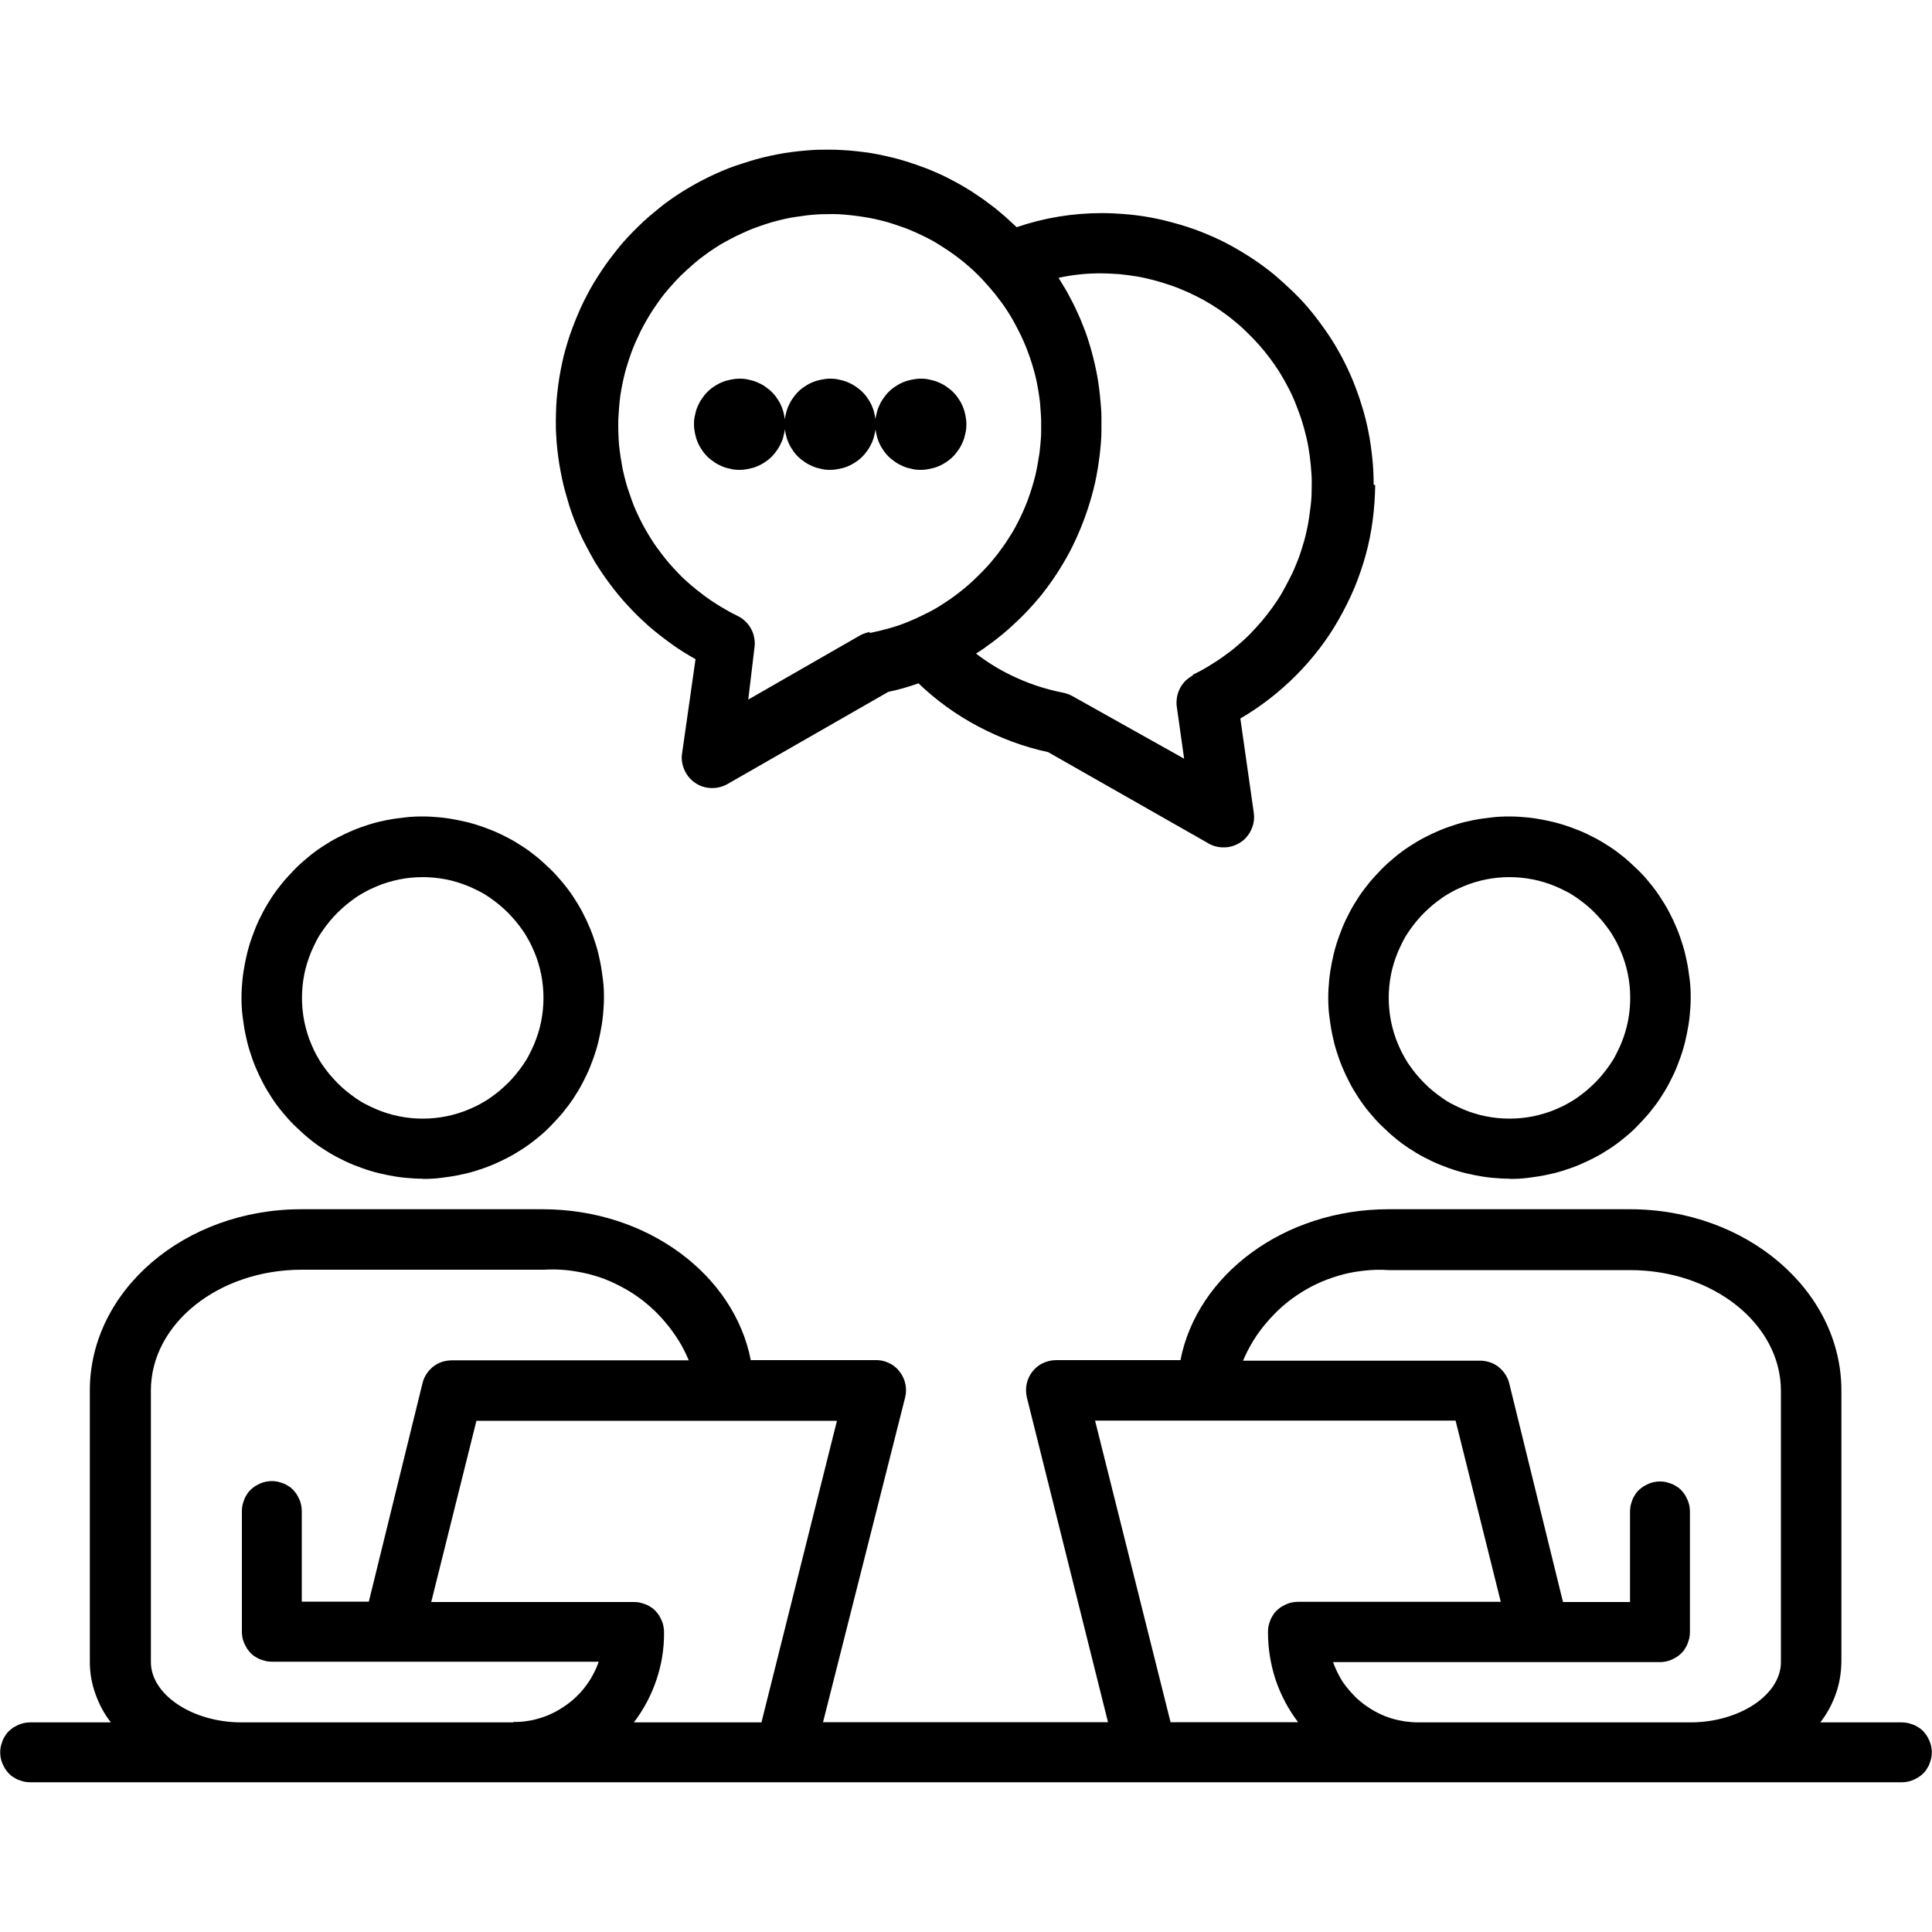 <?xml version="1.0" encoding="UTF-8"?>
<svg id="Layer_1" data-name="Layer 1" xmlns="http://www.w3.org/2000/svg" viewBox="0 0 100 100">
  <defs>
    <style>
      .cls-1 {
        stroke-width: 0px;
      }
    </style>
  </defs>
  <path class="cls-1" d="m21.88,61.02c.31,0,.61-.01.92-.05s.61-.08.91-.14.6-.13.89-.22c.29-.09.58-.19.87-.31s.56-.25.83-.39c.27-.14.53-.3.79-.47.26-.17.5-.35.74-.55.24-.19.47-.4.68-.62s.42-.44.62-.68c.19-.24.38-.48.55-.74.17-.26.33-.52.47-.79.14-.27.28-.55.39-.83s.22-.57.31-.87c.09-.29.16-.59.22-.89s.11-.6.14-.91.05-.61.05-.92-.01-.61-.05-.92-.08-.61-.14-.91-.13-.6-.22-.89c-.09-.29-.19-.58-.31-.87s-.25-.56-.39-.83c-.14-.27-.3-.53-.47-.79-.17-.26-.35-.5-.55-.74-.2-.24-.4-.47-.62-.68s-.44-.42-.68-.62c-.24-.19-.48-.38-.74-.55-.26-.17-.52-.33-.79-.47s-.55-.28-.83-.39-.57-.22-.87-.31c-.29-.09-.59-.16-.89-.22-.3-.06-.6-.11-.91-.14s-.61-.05-.92-.05-.61.01-.92.05-.61.07-.91.13c-.3.06-.6.13-.89.22-.29.09-.58.19-.87.31s-.56.25-.83.39-.53.3-.79.47c-.26.17-.5.35-.74.55-.24.2-.47.4-.68.62s-.42.44-.62.68c-.19.24-.38.48-.55.74-.17.26-.33.52-.47.79-.14.27-.28.55-.39.83s-.22.57-.31.87c-.09.29-.16.59-.22.89s-.11.6-.14.91-.05.61-.05.92.01.61.05.92.08.61.14.91.13.6.22.89c.09.29.19.58.31.87s.25.56.39.83c.14.27.3.53.47.79.17.26.35.5.55.74.2.24.4.47.62.68s.44.42.68.62c.24.2.48.38.74.55.26.17.52.33.79.47.27.14.55.28.83.39s.57.22.87.31c.29.09.59.16.89.22s.6.11.91.14.61.05.92.05Zm0-15.62c.2,0,.41.01.61.03.2.02.41.05.61.09.2.04.4.09.59.15s.39.13.58.21.37.17.55.26.36.2.53.32.33.24.49.37c.16.13.31.27.45.41s.28.3.41.45c.13.16.25.32.37.49s.22.35.32.53.18.37.26.55.15.38.21.58.11.39.15.59c.04.2.07.4.09.61.02.2.03.41.03.61s-.01.41-.03.61c-.02.2-.05.41-.09.61-.04.2-.09.4-.15.59s-.13.39-.21.58-.17.37-.26.55-.2.36-.32.53-.24.33-.37.49c-.13.16-.27.31-.41.45s-.3.28-.45.41c-.16.13-.32.25-.49.37s-.35.22-.53.32-.37.18-.55.26-.38.15-.58.21c-.2.06-.39.11-.59.15-.2.04-.4.07-.61.09-.2.02-.41.03-.61.03s-.41-.01-.61-.03c-.2-.02-.41-.05-.61-.09-.2-.04-.4-.09-.59-.15-.2-.06-.39-.13-.58-.21s-.37-.17-.55-.26-.36-.2-.53-.32-.33-.24-.49-.37c-.16-.13-.31-.27-.45-.41s-.28-.3-.41-.45c-.13-.16-.25-.32-.37-.49s-.22-.35-.32-.53-.18-.37-.26-.55-.15-.38-.21-.58-.11-.39-.15-.59c-.04-.2-.07-.4-.09-.61-.02-.2-.03-.41-.03-.61s.01-.41.03-.61c.02-.2.05-.41.09-.61.04-.2.09-.4.15-.59s.13-.39.21-.58.17-.37.26-.55.2-.36.32-.53.24-.33.37-.49c.13-.16.27-.31.41-.45s.3-.28.45-.41c.16-.13.32-.25.49-.37s.35-.22.53-.32.37-.18.55-.26.38-.15.58-.21.39-.11.59-.15c.2-.04.4-.07.61-.09.2-.02.41-.03.61-.03Zm56.25,15.62c.31,0,.61-.01.92-.05s.61-.08.91-.14.6-.13.89-.22c.29-.09.58-.19.87-.31s.56-.25.83-.39c.27-.14.53-.3.79-.47.26-.17.5-.35.74-.55.24-.19.47-.4.68-.62s.42-.44.62-.68c.19-.24.38-.48.55-.74.17-.26.33-.52.47-.79.14-.27.28-.55.39-.83s.22-.57.31-.87c.09-.29.16-.59.22-.89s.11-.6.14-.91.05-.61.05-.92-.01-.61-.05-.92-.08-.61-.14-.91-.13-.6-.22-.89c-.09-.29-.19-.58-.31-.87s-.25-.56-.39-.83c-.14-.27-.3-.53-.47-.79-.17-.26-.35-.5-.55-.74-.19-.24-.4-.47-.62-.68s-.44-.42-.68-.62c-.24-.19-.48-.38-.74-.55-.26-.17-.52-.33-.79-.47s-.55-.28-.83-.39-.57-.22-.87-.31c-.29-.09-.59-.16-.89-.22-.3-.06-.6-.11-.91-.14s-.61-.05-.92-.05-.61.01-.92.05-.61.07-.91.13c-.3.06-.6.13-.89.22-.29.09-.58.19-.87.31s-.56.25-.83.39-.53.3-.79.47c-.26.17-.5.35-.74.55-.24.2-.47.4-.68.62s-.42.44-.62.68c-.19.24-.38.48-.55.74-.17.26-.33.52-.47.79s-.28.55-.39.83-.22.57-.31.87c-.09.29-.16.59-.22.89s-.11.6-.14.91-.05.61-.05.92.01.61.05.92.08.61.14.91.13.6.22.89c.09.29.19.58.31.87s.25.56.39.83.3.53.47.79c.17.26.35.5.55.74.2.24.4.47.62.68s.44.42.68.62c.24.2.48.38.74.55.26.17.52.33.79.47.27.14.55.28.83.39s.57.22.87.31c.29.09.59.16.89.22s.6.11.91.14.61.05.92.05Zm0-15.62c.2,0,.41.01.61.03.2.02.41.05.61.09.2.04.4.09.59.15s.39.13.58.21.37.17.55.26.36.2.53.32.33.24.49.37c.16.13.31.27.45.41s.28.3.41.45c.13.16.25.32.37.49s.22.35.32.53.18.37.26.55.15.38.21.58c.06.2.11.39.15.59.04.2.07.4.09.61.02.2.03.41.03.61s-.01.41-.03.61c-.02.2-.05.41-.09.61-.04.2-.09.4-.15.59-.06.2-.13.39-.21.58s-.17.37-.26.55-.2.36-.32.53-.24.33-.37.49c-.13.16-.27.31-.41.45s-.3.28-.45.41c-.16.13-.32.25-.49.37s-.35.22-.53.32-.37.18-.55.26-.38.15-.58.21c-.2.06-.39.11-.59.15-.2.04-.4.07-.61.09-.2.02-.41.03-.61.03s-.41-.01-.61-.03c-.2-.02-.41-.05-.61-.09-.2-.04-.4-.09-.59-.15-.2-.06-.39-.13-.58-.21s-.37-.17-.55-.26-.36-.2-.53-.32-.33-.24-.49-.37c-.16-.13-.31-.27-.45-.41s-.28-.3-.41-.45c-.13-.16-.25-.32-.37-.49s-.22-.35-.32-.53-.18-.37-.26-.55-.15-.38-.21-.58-.11-.39-.15-.59c-.04-.2-.07-.4-.09-.61-.02-.2-.03-.41-.03-.61s.01-.41.03-.61c.02-.2.05-.41.09-.61.04-.2.09-.4.15-.59s.13-.39.21-.58.17-.37.26-.55.2-.36.32-.53.24-.33.37-.49c.13-.16.27-.31.41-.45s.3-.28.45-.41c.16-.13.32-.25.49-.37s.35-.22.53-.32.37-.18.55-.26.38-.15.58-.21.39-.11.59-.15c.2-.04.4-.07.61-.09.2-.02.41-.03.61-.03Zm20.31,43.75h-4.22c.35-.45.61-.94.8-1.47s.28-1.09.29-1.65v-14.06c0-5.17-4.91-9.38-10.94-9.38h-12.5c-5.41,0-9.91,3.39-10.77,7.81h-6.42c-.24,0-.47.05-.69.15s-.4.25-.55.44c-.15.19-.25.4-.3.64-.05.24-.04.47.01.7l4.2,16.81h-14.75l4.25-16.81c.06-.23.06-.47.01-.7-.05-.24-.15-.45-.3-.64-.15-.2-.34-.35-.57-.45-.23-.11-.46-.15-.71-.14h-6.42c-.86-4.42-5.36-7.81-10.77-7.81h-12.5c-6.03,0-10.94,4.2-10.94,9.38v14.06c0,.57.1,1.12.29,1.65s.45,1.03.8,1.47H1.56c-.1,0-.2.01-.3.03s-.2.05-.29.09-.18.09-.27.14c-.09.06-.16.12-.24.19-.07.07-.14.15-.19.24-.06.09-.11.18-.14.27s-.07.19-.09.29-.03.2-.03.3.01.2.03.3.05.2.09.29.09.18.14.27c.06.09.12.16.19.24.07.07.15.14.24.19.09.06.18.11.27.14s.19.07.29.09.2.03.3.03h96.88c.1,0,.2-.01.3-.03s.2-.05.29-.09.18-.09.27-.14c.09-.06.16-.12.24-.19.07-.07.14-.15.19-.24.06-.09.11-.18.14-.27s.07-.19.09-.29.03-.2.03-.3-.01-.2-.03-.3-.05-.2-.09-.29-.09-.18-.14-.27c-.06-.09-.12-.16-.19-.24-.07-.07-.15-.14-.24-.19-.09-.06-.18-.11-.27-.14s-.19-.07-.29-.09-.2-.03-.3-.03Zm-71.88,0h-14.06c-2.55,0-4.69-1.44-4.69-3.12v-14.06c0-3.45,3.5-6.25,7.81-6.25h12.5c.39-.02.79-.02,1.18.02.39.04.78.11,1.16.2.38.1.76.22,1.12.38.36.16.71.34,1.05.55.34.21.65.44.95.7.3.26.58.54.83.84.26.3.49.62.7.95s.39.69.54,1.05h-12.22c-.18,0-.35.02-.52.07s-.33.14-.47.24c-.14.11-.26.24-.36.39s-.17.31-.21.48l-2.78,11.31h-3.47v-4.69c0-.1-.01-.2-.03-.3s-.05-.2-.09-.29-.09-.18-.14-.27c-.06-.09-.12-.16-.19-.24-.07-.07-.15-.14-.24-.19-.09-.06-.18-.11-.27-.14s-.19-.07-.29-.09-.2-.03-.3-.03-.2.01-.3.03-.2.05-.29.09-.18.09-.27.14c-.09.06-.16.12-.24.19-.07.07-.14.15-.19.24-.06.09-.11.18-.14.27s-.07.19-.09.29-.03.2-.03.3v6.25c0,.1.01.2.03.3s.05.2.09.29.09.18.14.27c.06.09.12.16.19.24.07.07.15.14.24.19.09.06.18.11.27.14s.19.07.29.09.2.03.3.03h16.92c-.08.23-.18.45-.29.66-.11.21-.24.41-.39.61-.14.19-.3.37-.48.54-.17.17-.36.32-.56.46-.2.14-.4.26-.62.37-.22.11-.44.2-.67.27-.23.07-.46.13-.7.16-.24.04-.48.05-.72.05Zm12.84,0h-6.59c.51-.67.9-1.41,1.17-2.21.27-.8.4-1.63.39-2.47,0-.1-.01-.2-.03-.3s-.05-.2-.09-.29-.09-.18-.14-.27c-.06-.09-.12-.16-.19-.24-.07-.07-.15-.14-.24-.19-.09-.06-.18-.11-.27-.14s-.19-.07-.29-.09-.2-.03-.3-.03h-10.5l2.34-9.38h18.66l-3.91,15.62Zm21.19,0l-3.91-15.62h18.66l2.34,9.38h-10.5c-.1,0-.2.01-.3.03s-.2.05-.29.09-.18.09-.27.14c-.09.06-.16.12-.24.19-.07.07-.14.15-.19.24-.06.09-.11.18-.14.27s-.07.19-.09.29-.03.2-.03.3c0,.85.13,1.67.39,2.47.27.8.66,1.54,1.17,2.21h-6.59Zm31.59-3.12c0,1.69-2.14,3.12-4.69,3.12h-14.06c-.24,0-.48-.02-.72-.05-.24-.04-.47-.09-.7-.16-.23-.07-.45-.16-.67-.27-.22-.11-.42-.23-.62-.37-.2-.14-.38-.29-.56-.46-.17-.17-.33-.35-.48-.54-.15-.19-.28-.39-.39-.61-.11-.21-.21-.43-.29-.66h16.92c.1,0,.2-.01.3-.03s.2-.05.29-.09.18-.09.27-.14c.09-.06.16-.12.24-.19.07-.07.14-.15.19-.24.06-.09.11-.18.14-.27s.07-.19.09-.29.03-.2.03-.3v-6.25c0-.1-.01-.2-.03-.3s-.05-.2-.09-.29-.09-.18-.14-.27c-.06-.09-.12-.16-.19-.24-.07-.07-.15-.14-.24-.19-.09-.06-.18-.11-.27-.14s-.19-.07-.29-.09-.2-.03-.3-.03-.2.01-.3.03-.2.05-.29.09-.18.09-.27.14c-.09.06-.16.12-.24.19-.07.07-.14.15-.19.24-.06.09-.11.18-.14.27s-.07.19-.09.29-.03.2-.03.3v4.69h-3.47l-2.78-11.31c-.04-.17-.11-.33-.21-.48s-.22-.28-.36-.39c-.14-.11-.3-.19-.47-.24s-.34-.08-.52-.07h-12.22c.15-.36.33-.71.54-1.05s.44-.65.7-.95c.26-.3.53-.58.83-.84.3-.26.62-.49.95-.7.34-.21.68-.39,1.05-.55.36-.15.74-.28,1.12-.38.38-.1.77-.16,1.16-.2.39-.04.79-.05,1.18-.02h12.5c4.31,0,7.81,2.8,7.81,6.25v14.06Zm-21.08-60.94c0-.46-.02-.92-.07-1.38s-.11-.91-.2-1.36c-.09-.45-.2-.9-.34-1.34-.13-.44-.29-.87-.46-1.3-.18-.43-.37-.84-.59-1.25s-.45-.8-.71-1.18-.53-.75-.82-1.11c-.29-.36-.6-.7-.93-1.02s-.67-.63-1.02-.93c-.36-.29-.73-.57-1.11-.82s-.78-.49-1.18-.71-.82-.41-1.25-.59c-.43-.18-.86-.33-1.3-.46-.44-.13-.89-.25-1.34-.34-.45-.09-.91-.16-1.36-.2s-.92-.07-1.38-.07c-1.51,0-2.99.24-4.42.73-.18-.17-.36-.34-.55-.51s-.38-.32-.57-.48c-.2-.15-.4-.3-.6-.45-.2-.14-.41-.28-.62-.42-.21-.13-.43-.26-.64-.38-.22-.12-.44-.24-.66-.35-.22-.11-.45-.21-.68-.31s-.46-.19-.7-.27c-.23-.09-.47-.16-.71-.24s-.48-.14-.72-.2c-.24-.06-.49-.11-.73-.16-.24-.05-.49-.09-.74-.12s-.5-.06-.74-.08c-.25-.02-.5-.03-.75-.04s-.5,0-.75,0c-.25,0-.5.02-.75.04s-.5.05-.74.08-.49.07-.74.12c-.25.05-.49.1-.73.16-.24.06-.48.12-.72.2s-.48.15-.71.23c-.24.08-.47.17-.7.27s-.46.2-.68.31-.45.22-.66.34c-.22.12-.43.25-.65.38-.21.13-.42.27-.62.41-.2.14-.41.29-.6.45s-.39.31-.58.48c-.19.16-.37.33-.55.51-.18.17-.35.35-.52.53s-.34.37-.49.56-.31.39-.46.59c-.15.2-.29.4-.43.61-.14.21-.27.42-.4.63-.13.22-.25.43-.36.65-.12.22-.23.45-.33.67-.1.23-.2.46-.29.69-.09.23-.18.47-.26.7s-.15.48-.22.72c-.07.24-.13.48-.18.73-.05.24-.1.49-.14.74-.04.25-.07.49-.1.74-.03.25-.05.5-.06.75s-.02.5-.02.75c0,.25,0,.5.02.75.01.25.03.5.06.75s.06.5.1.74.09.49.14.74c.05.24.11.49.18.73s.14.48.21.72c.08.24.16.47.25.7s.19.46.29.69c.1.23.21.45.33.67.11.22.24.44.36.66s.26.43.4.64c.14.21.28.41.43.61s.3.4.46.59c.16.19.32.38.49.56.17.18.34.36.52.54.18.17.36.34.55.51s.38.32.58.48.4.3.6.45.41.28.62.42c.21.13.43.26.64.38l-.69,4.84c-.03.15-.03.3-.01.45.02.15.06.29.12.43.06.14.14.27.23.38.1.12.21.22.33.3.26.18.56.27.88.27.28,0,.54-.07.78-.2l8.34-4.78c.53-.11,1.05-.26,1.56-.44.93.89,1.97,1.64,3.11,2.24s2.34,1.05,3.6,1.32l8.31,4.73c.24.14.5.2.78.2.32,0,.61-.09.88-.27.13-.08.24-.18.33-.3.1-.12.17-.24.23-.38.06-.14.1-.28.12-.43.02-.15.01-.3-.01-.45l-.69-4.84c.53-.31,1.03-.65,1.51-1.02.48-.37.94-.78,1.37-1.21.43-.43.83-.89,1.2-1.37s.71-.99,1.01-1.52c.3-.53.57-1.07.81-1.63.23-.56.43-1.14.59-1.72s.28-1.18.36-1.79c.08-.6.12-1.21.13-1.82Zm-26.09,7.62c-.17.04-.33.09-.48.17l-5.8,3.33.33-2.77c.02-.16,0-.32-.03-.47-.03-.16-.09-.31-.17-.45-.08-.14-.18-.26-.29-.37-.12-.11-.25-.2-.39-.27-.19-.09-.38-.19-.57-.3s-.37-.21-.55-.33c-.18-.11-.36-.24-.53-.36-.17-.13-.34-.26-.51-.39-.17-.14-.33-.28-.49-.42-.16-.14-.31-.29-.46-.45s-.29-.31-.43-.47c-.14-.16-.27-.33-.4-.5-.13-.17-.26-.34-.38-.52s-.23-.36-.34-.54-.21-.37-.31-.56-.19-.38-.28-.58c-.09-.2-.17-.39-.24-.6-.07-.2-.14-.4-.21-.61-.06-.2-.12-.41-.17-.62-.05-.21-.1-.42-.13-.63-.04-.21-.07-.42-.1-.64-.03-.21-.05-.43-.06-.64s-.02-.43-.02-.64c0-.21,0-.43.02-.64.01-.21.03-.43.05-.64.02-.21.05-.43.09-.64.04-.21.08-.42.13-.63.05-.21.1-.42.17-.62.06-.21.13-.41.2-.61.07-.2.15-.4.24-.6s.18-.39.27-.58c.1-.19.2-.38.31-.57.11-.19.22-.37.34-.55.12-.18.24-.35.37-.53s.26-.34.4-.5c.14-.16.28-.32.43-.48.15-.16.3-.31.46-.45.16-.15.32-.29.48-.43.16-.14.33-.27.51-.4.17-.13.35-.25.53-.37.18-.12.36-.23.55-.33s.38-.21.57-.3c.19-.09.39-.18.59-.27s.4-.16.6-.23c.2-.07.41-.14.61-.2.21-.06.41-.11.62-.16.21-.05.42-.09.63-.12s.42-.06.64-.09c.21-.02.43-.04.64-.05.21,0,.43-.01.64-.01.21,0,.43.01.64.03.21.02.43.04.64.07s.42.06.64.1c.21.04.42.09.63.14.21.05.41.11.62.18s.41.14.61.21c.2.08.4.16.59.25.2.09.39.18.58.28s.38.2.56.32c.18.11.36.23.54.35.18.12.35.25.52.38.17.13.34.27.5.41.16.14.32.29.47.44.15.15.3.31.44.47.14.16.28.32.42.49.13.17.26.34.39.51.12.17.24.35.36.54s.22.37.32.56c.1.19.2.38.29.57.09.19.18.39.26.59.08.2.15.4.22.6.07.2.13.41.19.62.06.21.11.42.15.63.04.21.08.42.11.63.03.21.06.43.07.64.02.21.03.43.04.64,0,.21,0,.43,0,.64,0,.21-.02.43-.04.64-.02.21-.04.43-.08.64-.03.21-.07.42-.11.63-.04.21-.09.42-.15.63-.06.21-.12.41-.19.62s-.14.4-.22.6-.17.4-.26.59-.19.38-.29.57-.21.37-.33.55c-.11.18-.23.36-.36.53-.12.17-.25.35-.39.51-.13.17-.27.33-.42.49s-.29.31-.45.46c-.15.15-.31.3-.47.44-.16.14-.33.28-.5.41-.17.13-.34.26-.52.38-.18.12-.36.24-.54.35s-.37.22-.56.31-.38.19-.58.28-.39.17-.59.25c-.2.08-.4.15-.61.21-.2.06-.41.12-.62.17s-.42.1-.63.14l.06-.06Zm16.77,2.23c-.14.07-.27.16-.39.27-.12.11-.21.23-.29.37-.08.14-.13.29-.17.45-.03.16-.04.31-.03.47l.39,2.77-5.8-3.25c-.15-.08-.32-.14-.48-.17-.82-.16-1.6-.41-2.36-.75-.76-.34-1.47-.76-2.13-1.27.19-.12.39-.25.57-.39.19-.13.37-.27.55-.41s.36-.29.53-.44c.17-.15.34-.31.51-.47s.33-.32.49-.49c.16-.17.31-.34.46-.51s.3-.35.44-.54.28-.37.41-.56c.13-.19.26-.38.38-.58.12-.2.24-.39.35-.59.11-.2.22-.4.32-.61.1-.21.2-.41.29-.63.09-.21.18-.42.26-.64.08-.22.16-.43.23-.65.07-.22.14-.44.2-.66.06-.22.12-.45.17-.67.05-.23.09-.45.13-.68.04-.23.07-.46.1-.68s.05-.46.07-.69c.02-.23.03-.46.03-.69,0-.23,0-.46,0-.69,0-.23-.02-.46-.04-.69-.02-.23-.04-.46-.07-.69-.03-.23-.06-.46-.1-.68-.04-.23-.09-.45-.14-.68-.05-.22-.11-.45-.17-.67-.06-.22-.13-.44-.2-.66-.07-.22-.15-.43-.24-.65-.08-.21-.17-.43-.27-.64s-.19-.42-.3-.62c-.11-.2-.21-.41-.33-.61-.12-.2-.24-.4-.36-.59.74-.16,1.48-.24,2.23-.23.31,0,.61.02.92.04.3.03.61.07.91.12.3.05.6.12.9.2.3.08.59.17.88.27.29.1.57.22.85.34.28.13.55.26.82.41.27.15.53.31.78.48.25.17.5.35.74.55.24.19.47.39.69.61.22.21.43.43.64.66.2.23.4.47.58.71.18.25.36.5.52.76.16.26.31.53.45.8.14.27.27.55.38.84s.22.57.31.86.17.59.24.89c.07.3.12.6.16.9.04.3.07.61.09.91s.02.61.01.92c0,.31-.03.61-.07.92-.04.3-.08.61-.14.91-.06.3-.13.6-.22.89-.09.3-.18.59-.29.87s-.23.57-.37.84-.28.55-.43.81-.32.52-.5.77c-.18.25-.37.49-.56.72-.2.23-.41.46-.62.68-.22.22-.44.42-.68.62-.23.2-.48.38-.73.56-.25.18-.51.34-.77.5-.26.16-.53.3-.81.43h.05Zm-21.14-12.98c0,.15-.01.31-.05.46-.03.15-.07.3-.13.44-.06.14-.13.28-.22.41-.09.13-.18.25-.29.36-.11.11-.23.21-.36.29-.13.09-.26.16-.41.22-.14.06-.29.1-.44.13-.15.03-.3.05-.46.05s-.31-.01-.46-.05c-.15-.03-.3-.07-.44-.13-.14-.06-.28-.13-.41-.22-.13-.09-.25-.18-.36-.29-.11-.11-.21-.23-.29-.36-.09-.13-.16-.26-.22-.41-.06-.14-.1-.29-.13-.44-.03-.15-.05-.3-.05-.46s.01-.31.05-.46c.03-.15.07-.3.13-.44.06-.14.13-.28.22-.41.09-.13.18-.25.29-.36.11-.11.23-.21.36-.29.13-.09.26-.16.41-.22.14-.06.29-.1.44-.13.15-.03.3-.05.46-.05s.31.01.46.05c.15.03.3.07.44.13.14.06.28.13.41.22.13.09.25.18.36.29.11.11.21.23.29.36.09.13.16.26.22.41.06.14.1.29.13.44.03.15.05.3.05.46Zm4.69,0c0,.15-.01.31-.05.46-.03.15-.07.3-.13.44-.06.14-.13.28-.22.41-.09.13-.18.25-.29.36-.11.11-.23.21-.36.29-.13.09-.26.16-.41.22-.14.06-.29.1-.44.13-.15.03-.3.05-.46.05s-.31-.01-.46-.05c-.15-.03-.3-.07-.44-.13-.14-.06-.28-.13-.41-.22-.13-.09-.25-.18-.36-.29-.11-.11-.21-.23-.29-.36-.09-.13-.16-.26-.22-.41-.06-.14-.1-.29-.13-.44-.03-.15-.05-.3-.05-.46s.01-.31.05-.46c.03-.15.07-.3.13-.44.06-.14.13-.28.22-.41.09-.13.18-.25.29-.36.11-.11.23-.21.36-.29.13-.09.26-.16.41-.22.14-.06.29-.1.44-.13.15-.03.3-.05.46-.05s.31.01.46.05c.15.03.3.07.44.13.14.06.28.13.41.22.13.09.25.18.36.29.11.11.21.23.29.36.09.13.16.26.22.41.06.14.1.29.13.44.03.15.05.3.05.46Zm4.69,0c0,.15-.01.31-.05.46-.03.15-.07.3-.13.44-.06.14-.13.28-.22.41-.09.13-.18.25-.29.36-.11.11-.23.21-.36.29-.13.09-.26.16-.41.22-.14.06-.29.1-.44.13-.15.03-.3.05-.46.05s-.31-.01-.46-.05c-.15-.03-.3-.07-.44-.13-.14-.06-.28-.13-.41-.22-.13-.09-.25-.18-.36-.29-.11-.11-.21-.23-.29-.36-.09-.13-.16-.26-.22-.41-.06-.14-.1-.29-.13-.44-.03-.15-.05-.3-.05-.46s.01-.31.05-.46c.03-.15.07-.3.13-.44.06-.14.13-.28.22-.41.09-.13.18-.25.29-.36.11-.11.23-.21.36-.29.13-.09.26-.16.41-.22.14-.06.29-.1.44-.13.15-.03.3-.05.46-.05s.31.01.46.05c.15.03.3.07.44.13.14.06.28.13.41.22.13.09.25.18.36.29.11.11.21.23.29.36.09.13.16.26.22.41.06.14.1.29.13.44.03.15.05.3.05.46Z"/>
</svg>